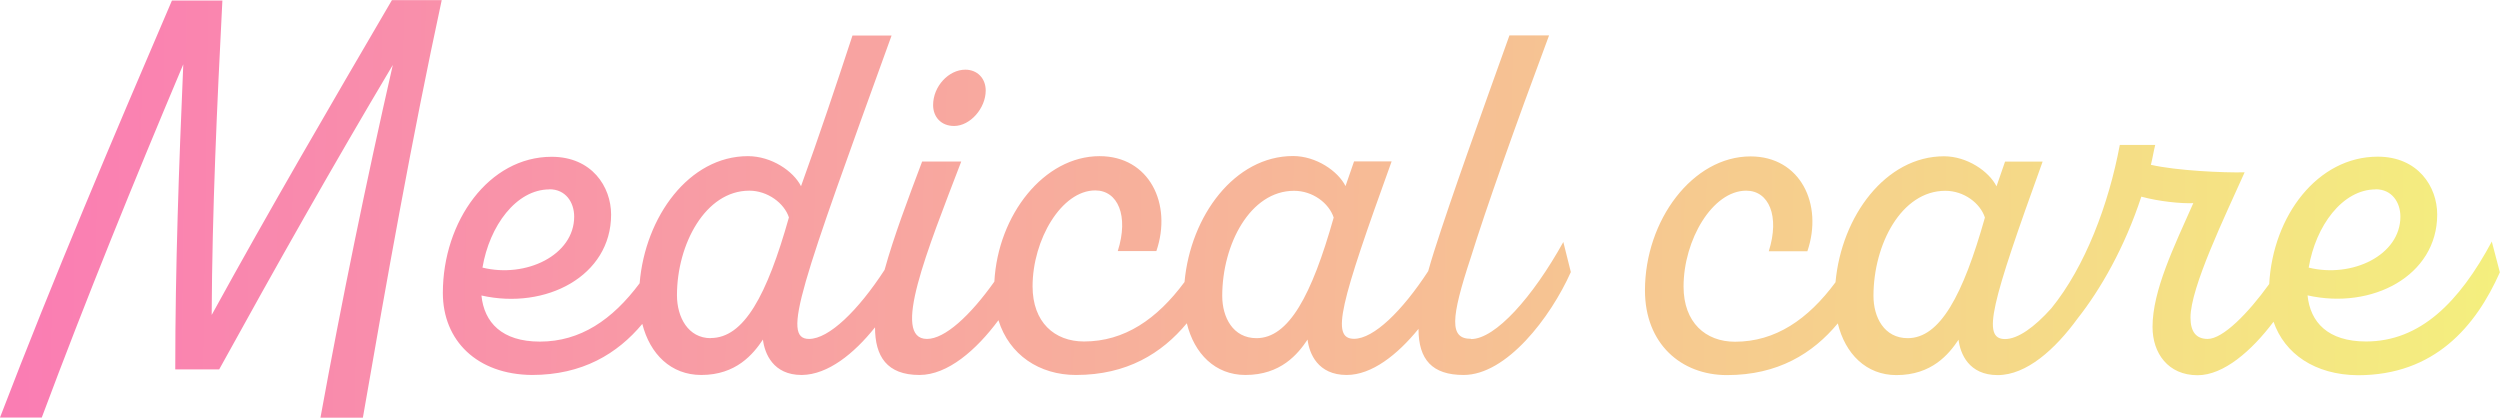<?xml version="1.0" encoding="UTF-8"?>
<svg xmlns="http://www.w3.org/2000/svg" xmlns:xlink="http://www.w3.org/1999/xlink" id="_レイヤー_1" viewBox="0 0 196.28 32.78">
  <defs>
    <style>.cls-1{fill:url(#_名称未設定グラデーション_7);}.cls-2{fill:url(#_名称未設定グラデーション_7-3);}.cls-3{fill:url(#_名称未設定グラデーション_7-4);}.cls-4{fill:url(#_名称未設定グラデーション_7-2);}</style>
    <linearGradient id="_名称未設定グラデーション_7" x1="1.61" y1="16.18" x2="196.26" y2="18.84" gradientUnits="userSpaceOnUse">
      <stop offset="0" stop-color="#fa7db3"></stop>
      <stop offset="1" stop-color="#f4ef7e"></stop>
    </linearGradient>
    <linearGradient id="_名称未設定グラデーション_7-2" x1="1.74" y1="6.67" x2="196.39" y2="9.33" xlink:href="#_名称未設定グラデーション_7"></linearGradient>
    <linearGradient id="_名称未設定グラデーション_7-3" x1="1.63" y1="15" x2="196.28" y2="17.66" xlink:href="#_名称未設定グラデーション_7"></linearGradient>
    <linearGradient id="_名称未設定グラデーション_7-4" x1="1.58" y1="18.33" x2="196.23" y2="20.99" xlink:href="#_名称未設定グラデーション_7"></linearGradient>
  </defs>
  <path class="cls-1" d="M16.62,24.7c.04-8.21.42-16.45.84-24.66h-3.96C8.84,10.9,4.21,21.8,0,32.78h3.28c3.49-9.34,7.24-18.56,11.11-27.73-.34,7.95-.63,15.95-.63,23.95h3.45c4.38-7.95,8.92-15.99,13.63-23.9-2.1,9.22-4,18.47-5.68,27.69h3.33c1.89-10.9,3.83-21.84,6.19-32.78h-3.91c-4.8,8.21-9.64,16.5-14.14,24.7Z"></path>
  <path class="cls-4" d="M74.91,9.89c1.26,0,2.48-1.39,2.48-2.78,0-.97-.67-1.64-1.6-1.64-1.3,0-2.53,1.3-2.53,2.78,0,.93.63,1.64,1.64,1.64Z"></path>
  <path class="cls-2" d="M115.48,26.6c-1.68,0-1.6-1.56,0-6.4,1.18-3.79,3.41-10.1,6.14-17.42h-3.11c-2.23,6.23-4.54,12.62-5.93,17-.17.53-.31,1.02-.45,1.51-2.05,3.14-4.28,5.31-5.82,5.31-1.85,0-1.09-2.74,2.95-13.93h-2.95l-.67,1.94c-.59-1.18-2.31-2.36-4.12-2.36-4.57,0-8.05,4.68-8.52,9.89-2.16,2.92-4.72,4.67-7.89,4.67-2.32,0-4.04-1.51-4.04-4.33,0-3.66,2.27-7.53,4.92-7.53,1.77,0,2.65,1.98,1.77,4.76h3.03c1.26-3.7-.55-7.45-4.46-7.45-4.36,0-7.98,4.61-8.26,9.85-1.91,2.69-3.89,4.5-5.29,4.5-2.82,0,0-6.9,2.69-13.93h-3.07c-1.1,2.92-2.23,5.9-2.95,8.51-2.08,3.2-4.37,5.42-5.93,5.42-2.19,0-.63-4.17,6.48-23.82h-3.07c-1.3,3.96-2.61,7.87-4.04,11.83-.59-1.18-2.31-2.36-4.17-2.36-4.61,0-8.07,4.75-8.5,9.98-2.14,2.87-4.66,4.58-7.83,4.58-2.99,0-4.38-1.51-4.59-3.62,5.05,1.14,10.18-1.52,10.18-6.35,0-2.19-1.51-4.54-4.67-4.54-4.92,0-8.54,5.05-8.54,10.69,0,3.75,2.69,6.4,6.99,6.44,3.96,0,6.71-1.66,8.67-4.01.6,2.37,2.25,4.01,4.63,4.01,2.74,0,4.08-1.64,4.84-2.78.13,1.09.8,2.78,3.03,2.78h.04c2.03-.03,4.07-1.66,5.73-3.74,0,2.28.93,3.74,3.49,3.74,2.21,0,4.46-1.95,6.2-4.3.85,2.73,3.22,4.3,6.09,4.3,3.99,0,6.73-1.69,8.7-4.06.58,2.39,2.23,4.06,4.6,4.06,2.78,0,4.12-1.64,4.88-2.78.13,1.09.8,2.78,3.07,2.78,1.97,0,3.98-1.58,5.64-3.62,0,2.42,1.08,3.62,3.54,3.62,3.37,0,6.82-4.5,8.42-8.08l-.59-2.36c-2.4,4.33-5.34,7.62-7.24,7.62ZM43.14,14.86c1.26,0,1.94,1.01,1.94,2.15,0,3.03-3.79,4.84-7.2,4,.55-3.28,2.65-6.14,5.26-6.14ZM55.8,26.55c-1.77,0-2.65-1.64-2.65-3.37,0-4,2.23-8.21,5.68-8.21,1.43,0,2.74.97,3.11,2.1-1.73,6.14-3.54,9.47-6.14,9.47ZM98.65,26.55c-1.85,0-2.69-1.64-2.69-3.32,0-4.04,2.19-8.25,5.64-8.25,1.47,0,2.74.97,3.11,2.1-1.73,6.14-3.54,9.47-6.06,9.47Z"></path>
  <path class="cls-3" d="M195.65,18.94c-2.57,4.8-5.64,7.87-9.89,7.87-2.99,0-4.38-1.51-4.59-3.62,5.05,1.14,10.18-1.52,10.18-6.35,0-2.19-1.51-4.54-4.67-4.54-4.72,0-8.23,4.64-8.52,10-1.65,2.29-3.63,4.31-4.83,4.31-.93,0-1.35-.59-1.35-1.68,0-2.36,2.69-7.91,4.25-11.4-1.68.04-5.34-.13-7.36-.59.13-.5.21-1.05.34-1.56h-2.78c-.88,4.7-2.73,9.57-5.37,12.82-1.34,1.5-2.64,2.42-3.64,2.42-1.85,0-1.09-2.74,2.95-13.93h-2.95l-.67,1.94c-.59-1.18-2.31-2.36-4.12-2.36-4.57,0-8.05,4.68-8.52,9.89-2.16,2.92-4.72,4.67-7.89,4.67-2.31,0-4.04-1.51-4.04-4.33,0-3.66,2.27-7.53,4.92-7.53,1.77,0,2.65,1.98,1.77,4.76h3.03c1.26-3.7-.55-7.45-4.46-7.45-4.54,0-8.29,5.01-8.29,10.52,0,4.17,2.82,6.65,6.44,6.65,3.99,0,6.73-1.69,8.7-4.06.58,2.39,2.23,4.06,4.6,4.06,2.78,0,4.12-1.64,4.88-2.78.13,1.09.8,2.78,3.07,2.78s4.52-2.03,6.28-4.45c1.8-2.28,3.69-5.57,5-9.56,1.39.38,3.11.55,4.08.51-1.51,3.41-3.2,6.86-3.2,9.72,0,2.06,1.22,3.79,3.54,3.79,2.04,0,4.24-1.91,5.96-4.2.87,2.52,3.25,4.17,6.62,4.2,6.02,0,9.26-3.83,11.15-8.08l-.63-2.4ZM186.52,14.86c1.26,0,1.94,1.01,1.94,2.15,0,3.03-3.79,4.84-7.2,4,.55-3.28,2.65-6.14,5.26-6.14ZM149.78,26.55c-1.85,0-2.69-1.64-2.69-3.32,0-4.04,2.19-8.25,5.64-8.25,1.47,0,2.74.97,3.11,2.1-1.73,6.14-3.54,9.47-6.06,9.47Z"></path>
</svg>
